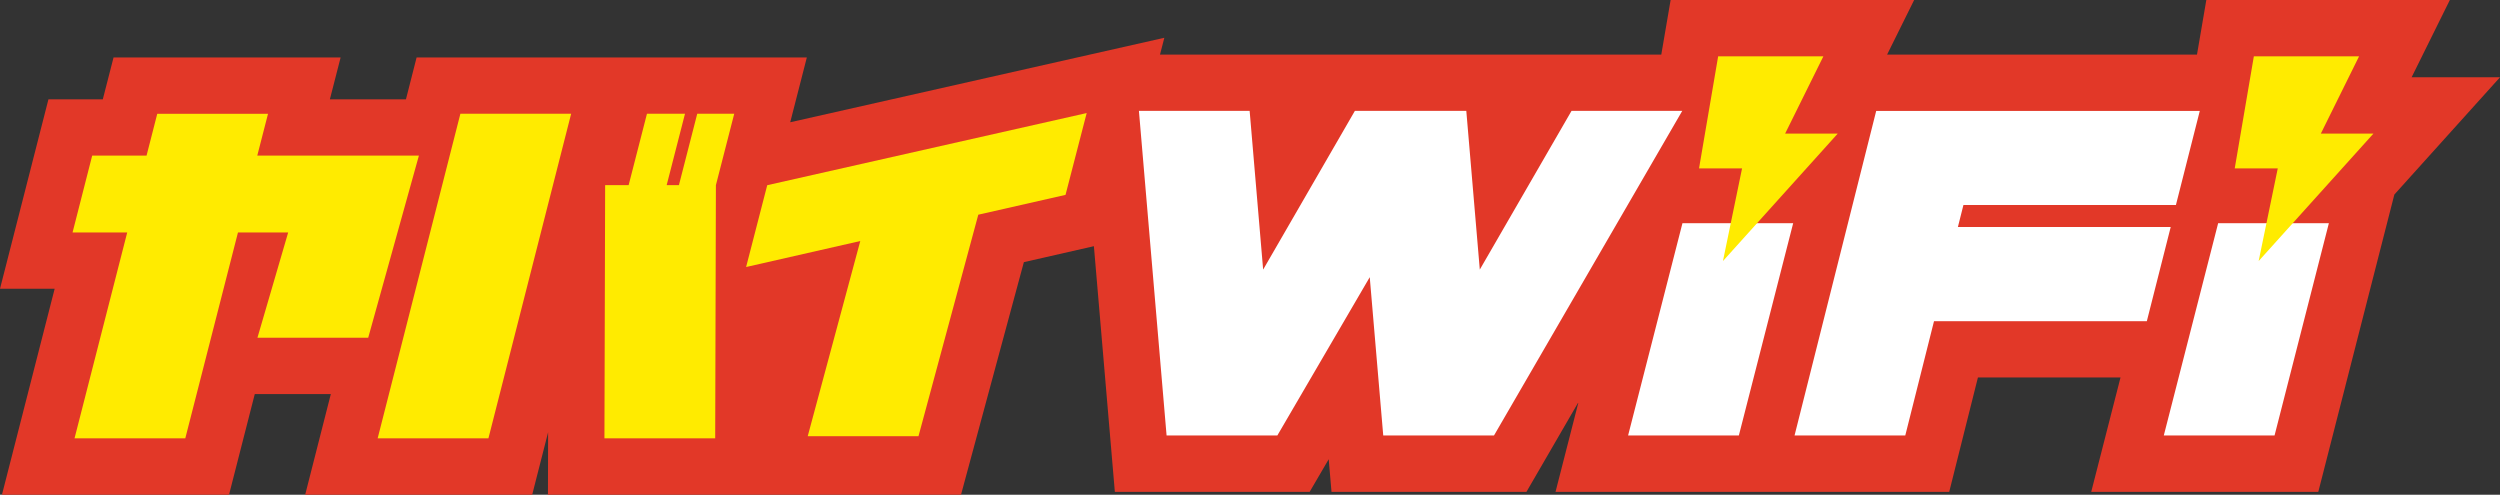 <?xml version="1.0" encoding="UTF-8"?>
<svg id="_レイヤー_2" data-name="レイヤー 2" xmlns="http://www.w3.org/2000/svg" viewBox="0 0 600.15 118.76">
  <rect x="0" y="0" width="600.15" height="118.76" fill="#333333" stroke="none"/>
  <defs>
    <style>
      .cls-1 {
        fill: #e23828;
      }

      .cls-1, .cls-2, .cls-3 {
        stroke-width: 0px;
      }

      .cls-2 {
        fill: #ffeb00;
      }

      .cls-3 {
        fill: #fff;
      }
    </style>
  </defs>
  <g id="_おトク安心便利" data-name="おトク安心便利">
    <g>
      <polygon class="cls-1" points="600.15 18.55 578.93 18.55 588.11 0 529.65 0 527.41 13.1 453.02 13.1 459.51 0 401.05 0 398.81 13.1 369.45 13.1 364.42 13.1 317.44 13.1 312.41 13.1 278.47 13.1 279.51 9.07 189.7 29.35 193.69 13.79 100.01 13.79 97.45 23.84 79.19 23.84 81.77 13.79 27.26 13.79 24.68 23.84 11.63 23.84 0 69.32 13.12 69.32 .47 118.76 54.98 118.76 61.16 94.6 79.42 94.6 73.26 118.76 127.76 118.76 131.58 103.76 131.54 118.76 176.11 118.76 185.18 118.76 230.7 118.76 245.79 62.93 262.6 59.1 267.63 118.07 314.4 118.07 318.97 110.24 319.64 118.07 366.44 118.07 378.94 96.51 373.42 118.07 413.45 118.07 427.93 118.07 467.93 118.07 474.82 90.62 509.05 90.62 502.02 118.07 556.53 118.07 574.79 46.7 600.15 18.55"/>
      <polygon class="cls-2" points="57.13 55.8 44.48 105.23 17.89 105.23 30.54 55.8 17.42 55.8 22.13 37.36 35.18 37.36 37.75 27.32 64.34 27.32 61.76 37.36 100.56 37.36 88.39 81.08 61.8 81.08 69.18 55.8 57.13 55.8"/>
      <path class="cls-2" d="M117.25,105.23h-26.59l19.86-77.92h26.59l-19.86,77.92ZM145.1,105.23l.17-60.78h5.64l4.4-17.14h9.13l-4.4,17.14h2.94l4.4-17.14h8.88l-4.4,17.14-.17,60.78h-26.59Z"/>
      <polygon class="cls-2" points="220.49 104.72 193.9 104.72 206.52 57.86 179.11 64.1 184.18 44.46 260.87 27.14 255.79 46.78 234.85 51.54 220.49 104.72"/>
      <polygon class="cls-3" points="299.99 26.62 303.23 64.72 325.25 26.62 352 26.62 355.24 64.72 377.26 26.62 403.84 26.62 358.65 104.54 332.06 104.54 328.82 66.54 306.64 104.54 280.05 104.54 273.41 26.62 299.99 26.62"/>
      <polygon class="cls-3" points="471.34 49.22 470.01 54.5 521.1 54.5 515.37 77.1 464.28 77.1 457.38 104.54 430.8 104.54 450.4 26.63 528.08 26.63 522.35 49.22 471.34 49.22"/>
      <polygon class="cls-3" points="417.43 104.54 390.84 104.54 403.89 53.58 430.47 53.58 417.43 104.54"/>
      <polygon class="cls-3" points="546.03 104.54 519.44 104.54 532.49 53.58 559.07 53.58 546.03 104.54"/>
      <polygon class="cls-2" points="441.17 32.07 428.54 32.07 437.72 13.52 412.46 13.52 407.87 40.42 418.2 40.42 413.61 62.67 441.17 32.07"/>
      <polygon class="cls-2" points="569.77 32.07 557.14 32.07 566.32 13.52 541.06 13.52 536.47 40.42 546.8 40.42 542.21 62.67 569.77 32.07"/>
    </g>
  </g>
</svg>